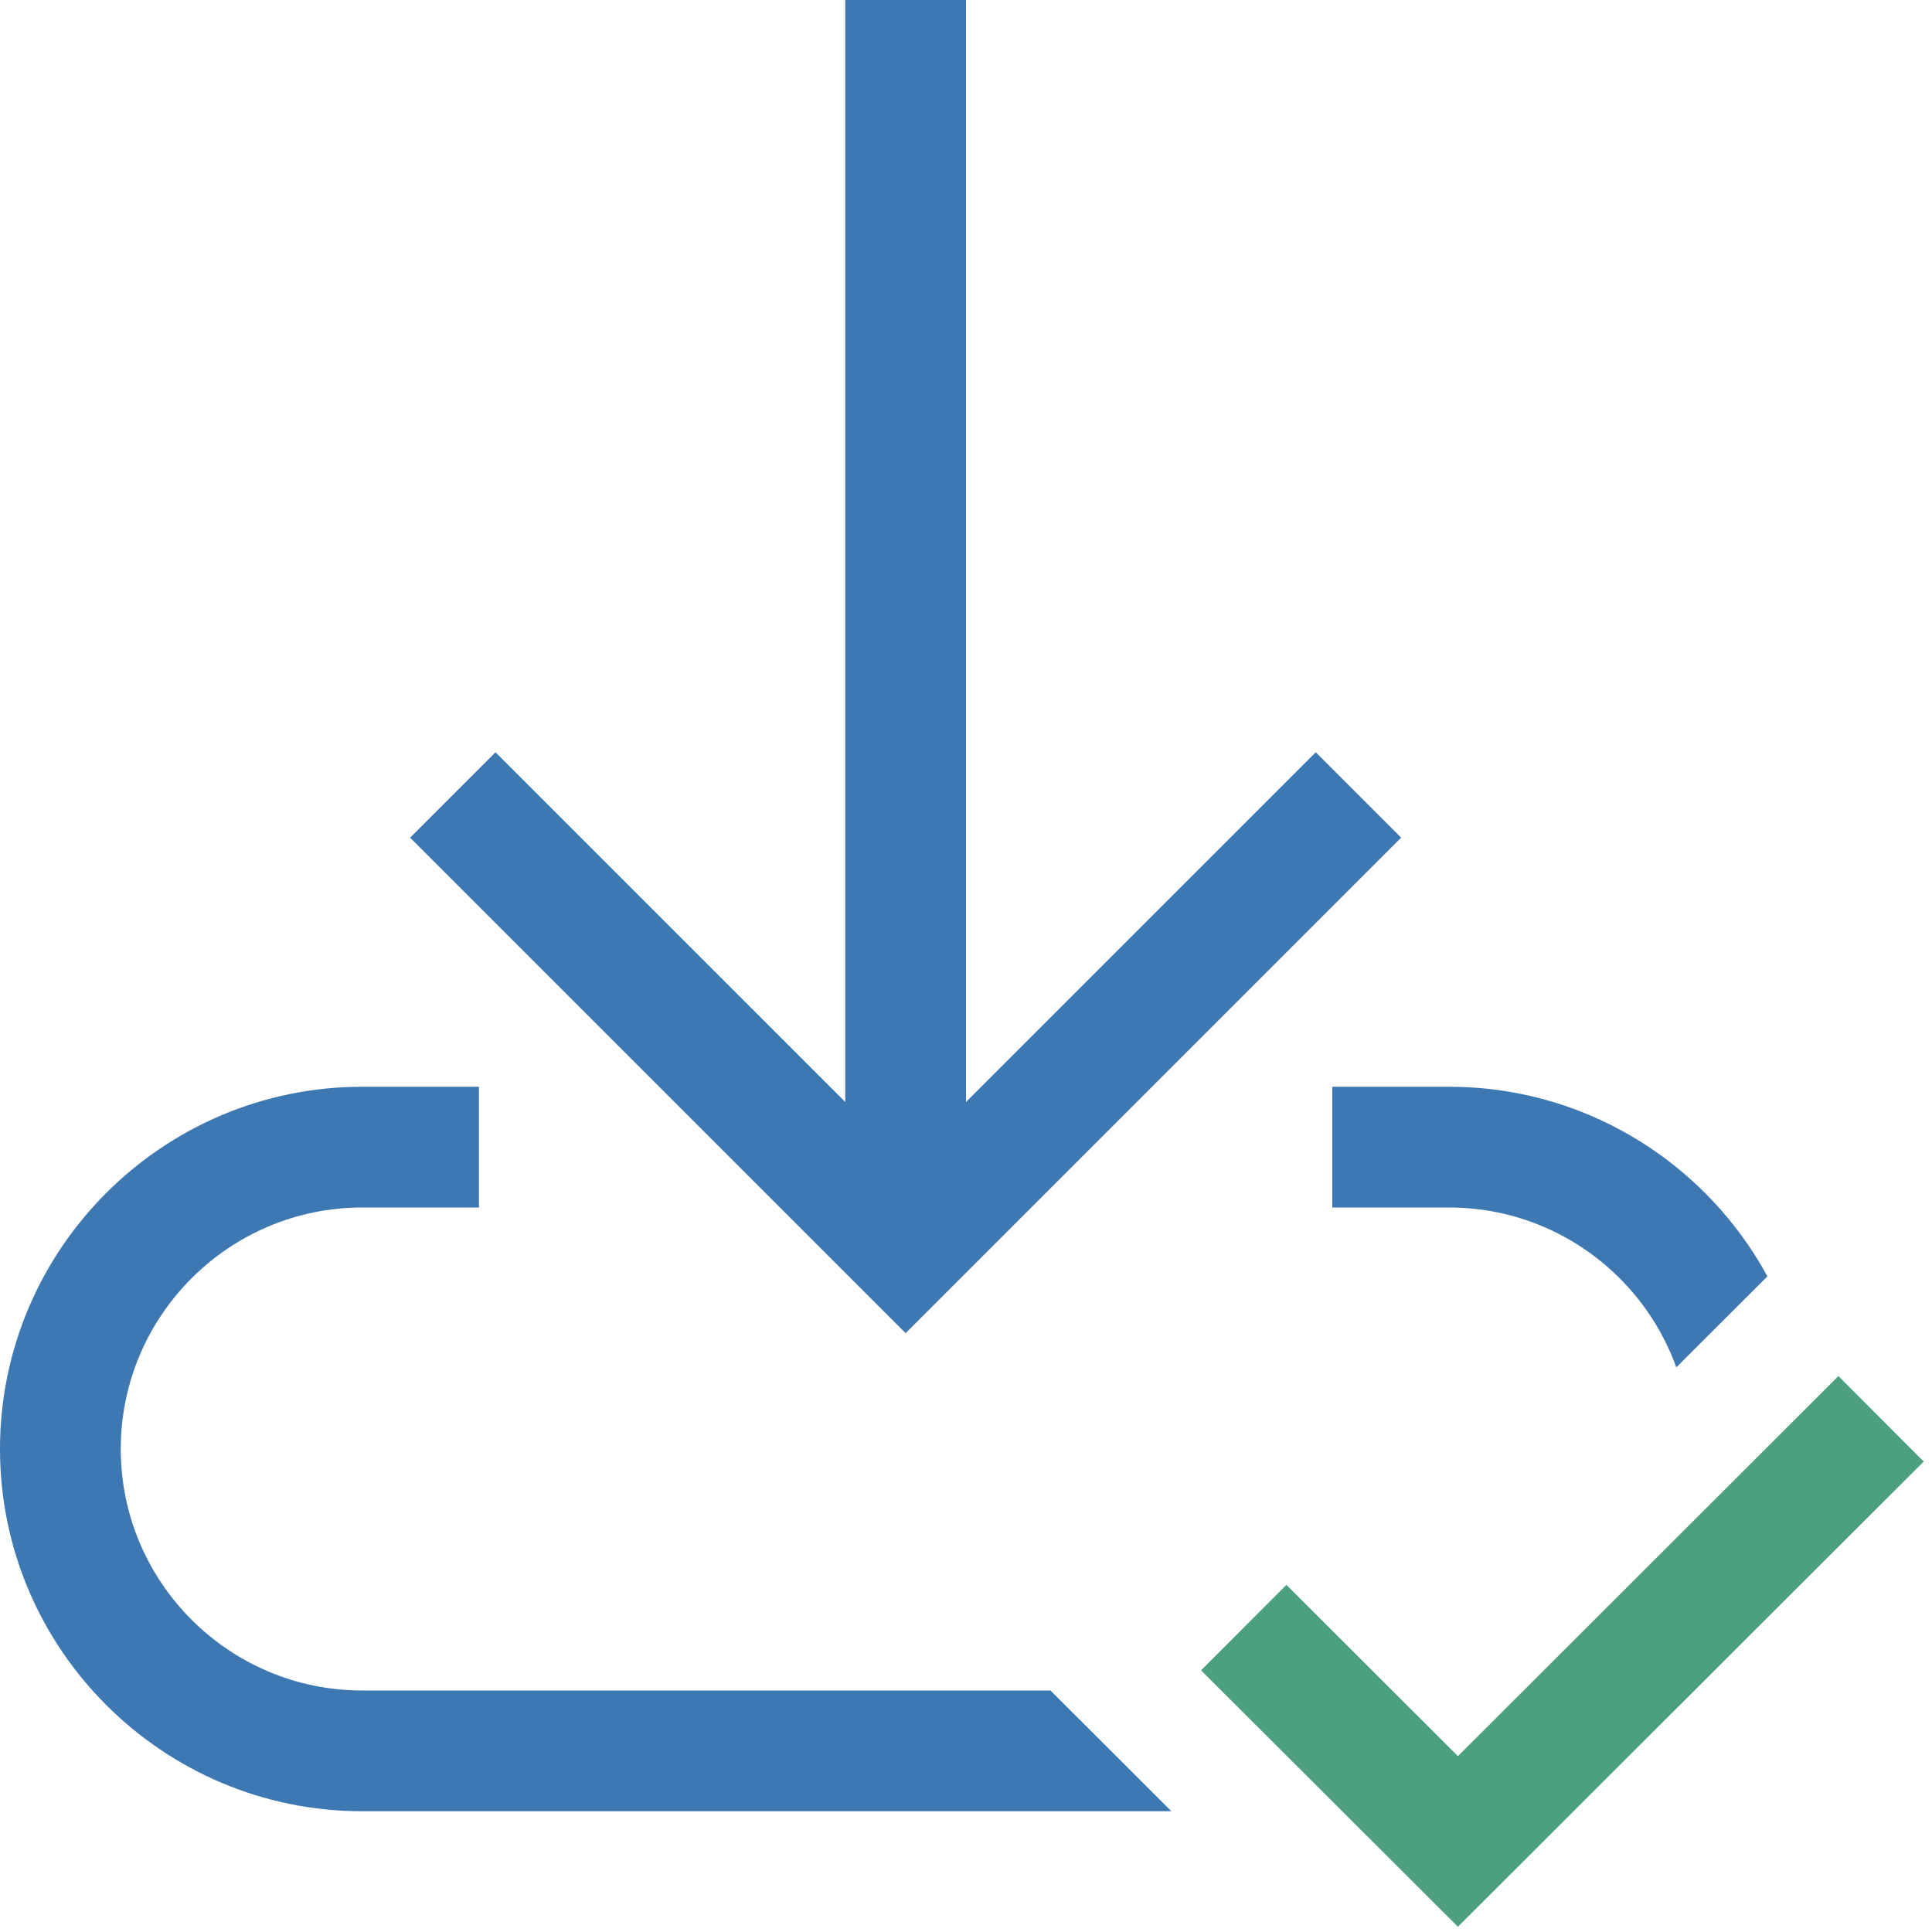 <?xml version="1.0" encoding="UTF-8"?>
<!DOCTYPE svg PUBLIC "-//W3C//DTD SVG 1.1//EN" "http://www.w3.org/Graphics/SVG/1.1/DTD/svg11.dtd">
<svg version="1.1" id="Layer_1" xmlns="http://www.w3.org/2000/svg" xmlns:xlink="http://www.w3.org/1999/xlink" x="0px" y="0px" width="64px" height="64px" viewBox="0 0 32 32" enable-background="new 0 0 32 32" xml:space="preserve">
  <g id="main">
    <clipPath id="clip_mask">
      <path d="M21.404,32H0V0h32v21.514l-1.548,-1.55l-6.304,6.296l-2.843,-2.839l-4.239,4.246L21.404,32z" fill="#000000"/>
    </clipPath>
    <g id="icon" clip-path="url(#clip_mask)">
      <rect x="14" width="2" height="20.667" fill="#3E78B3"/>
      <path d="M24,30H6c-3.308,0,-6,-2.692,-6,-6s2.692,-6,6,-6h1.933v2H6c-2.206,0,-4,1.794,-4,4s1.794,4,4,4h18c2.206,0,4,-1.794,4,-4s-1.794,-4,-4,-4h-1.933v-2H24c3.308,0,6,2.692,6,6S27.308,30,24,30z" fill="#3E78B3"/>
      <polygon points="15,22.081 6.793,13.874 8.207,12.46 15,19.252 21.793,12.46 23.207,13.874" fill="#3E78B3" stroke-linejoin="miter"/>
    </g>
    <g id="overlay">
      <polygon points="24.148,31.913 19.893,27.666 21.307,26.25 24.148,29.087 30.45,22.792 31.863,24.208" fill="#4DA07D" stroke-linejoin="miter"/>
    </g>
  </g>
</svg>
